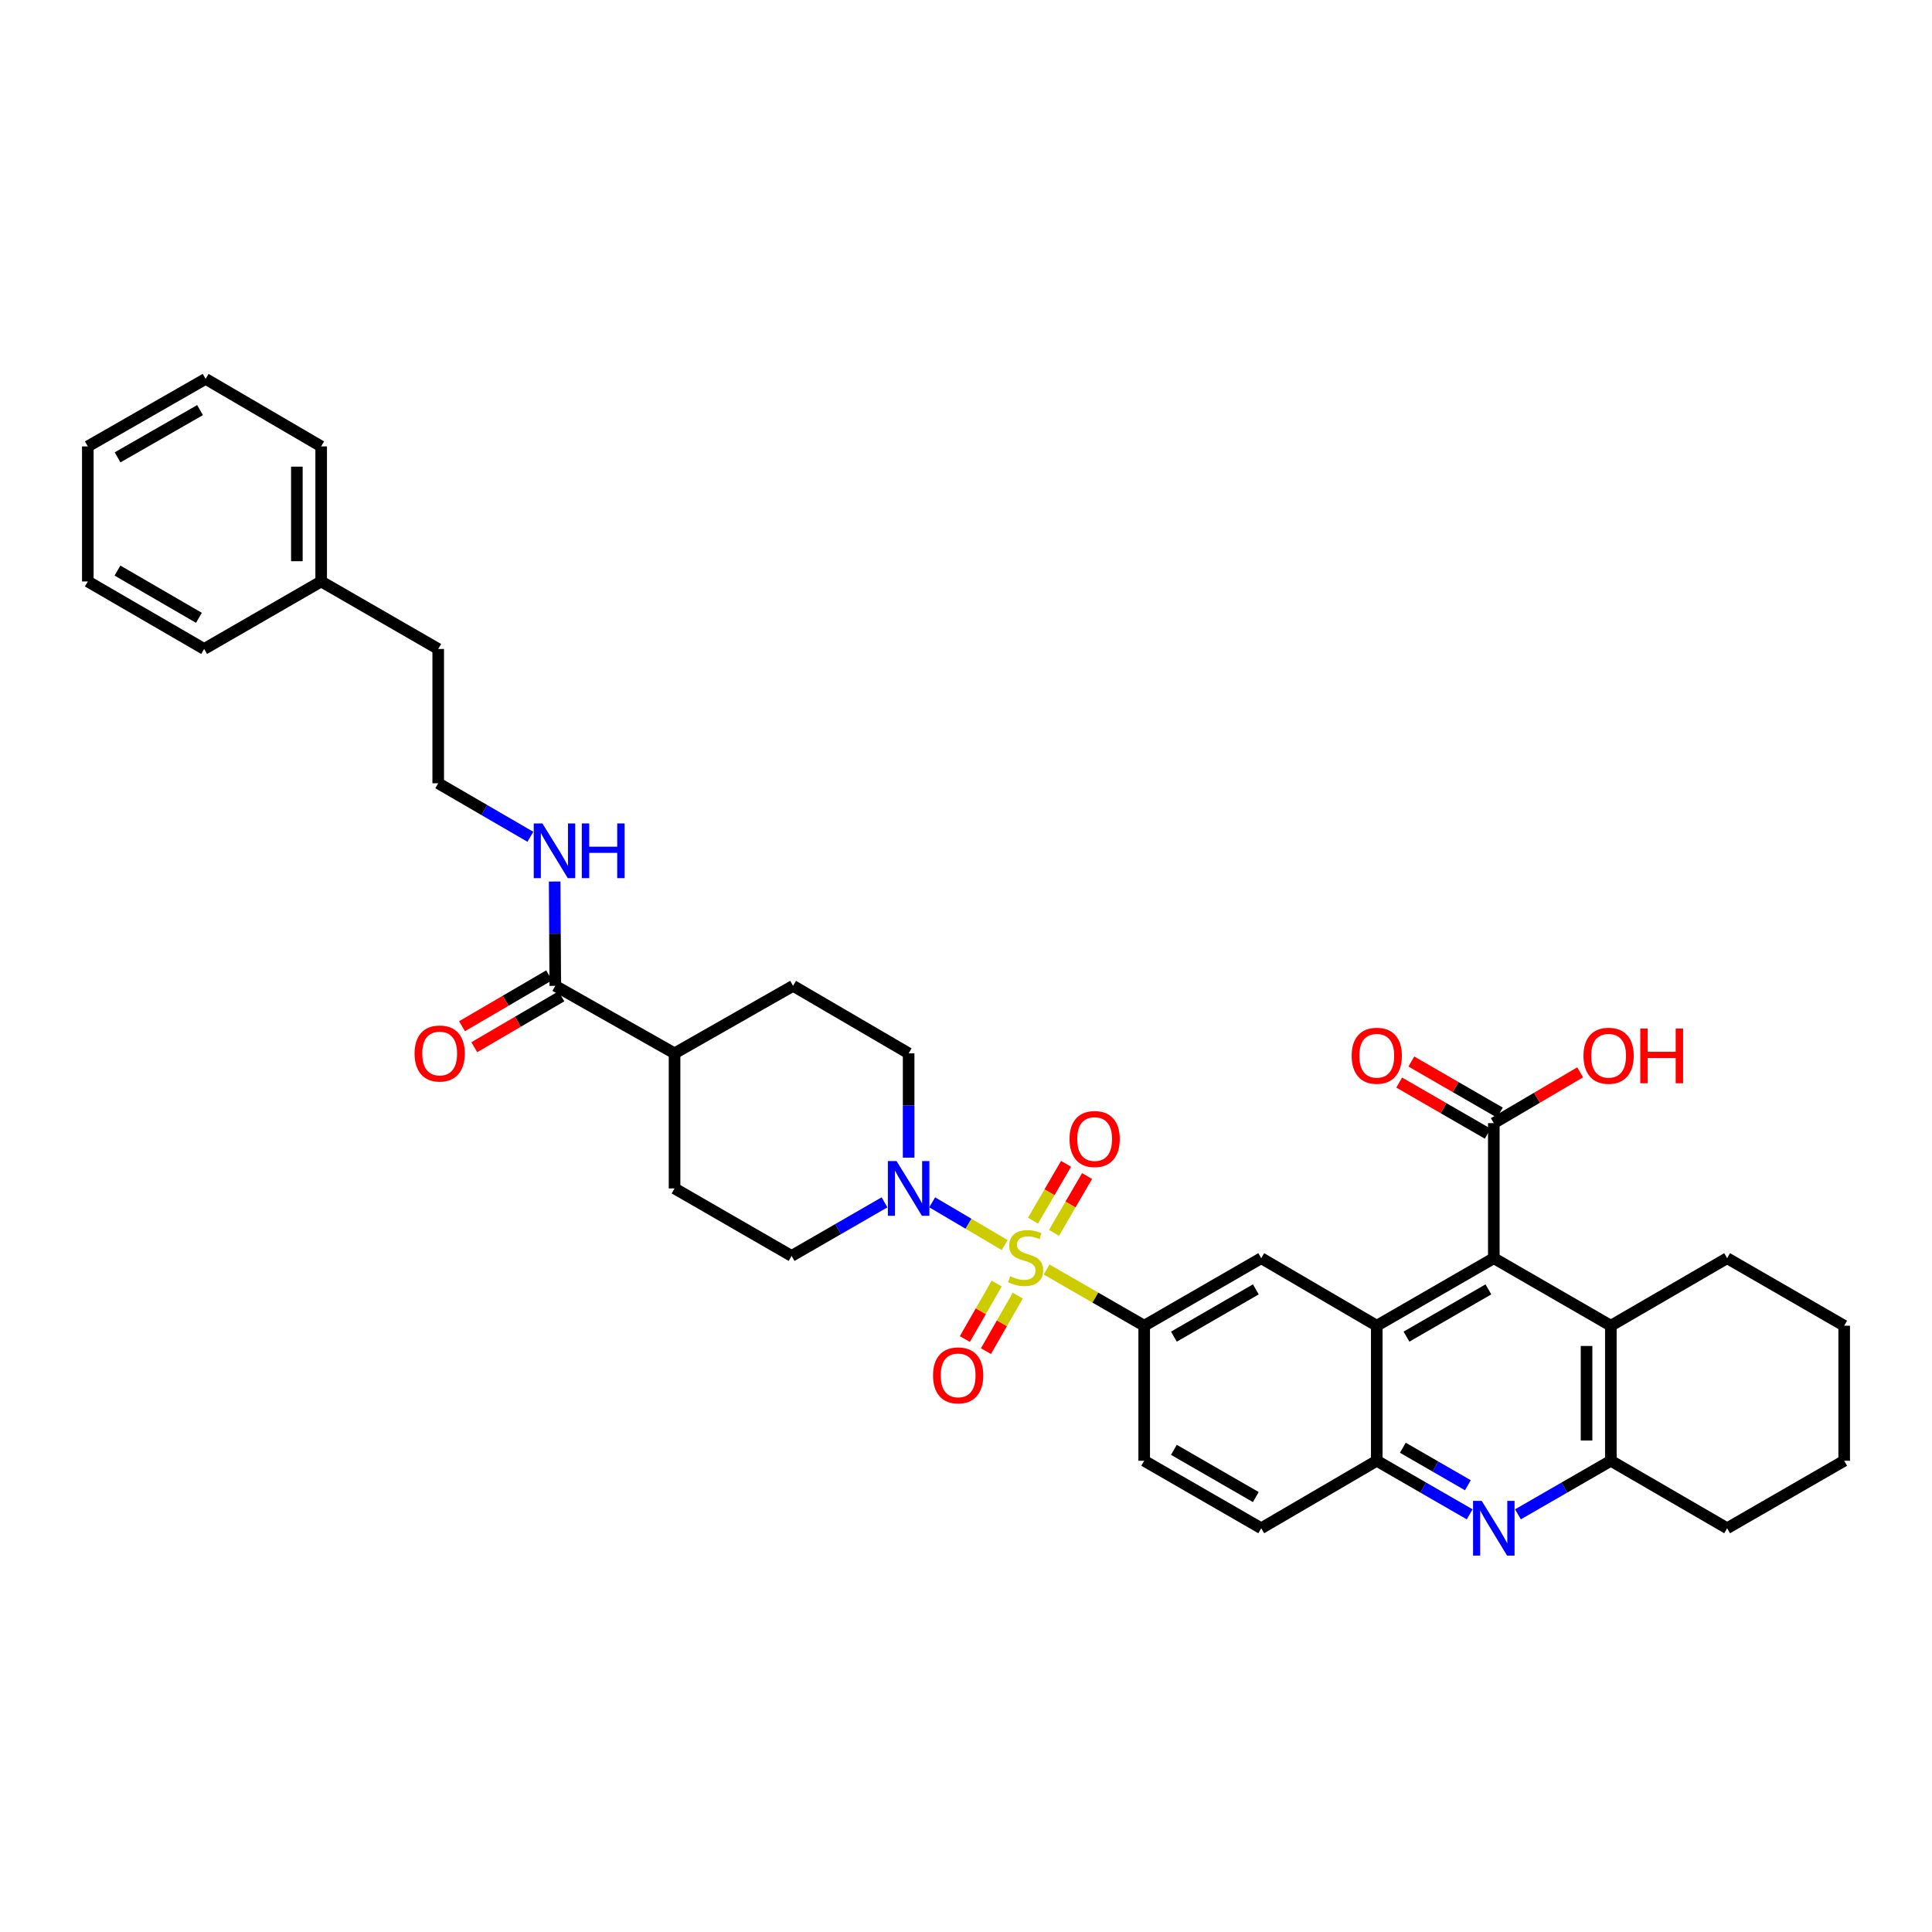 <?xml version='1.0' encoding='iso-8859-1'?>
<svg version='1.1' baseProfile='full'
              xmlns='http://www.w3.org/2000/svg'
                      xmlns:rdkit='http://www.rdkit.org/xml'
                      xmlns:xlink='http://www.w3.org/1999/xlink'
                  xml:space='preserve'
width='1000px' height='1000px' viewBox='0 0 1000 1000'>
<!-- END OF HEADER -->
<rect style='opacity:1.0;fill:#FFFFFF;stroke:none' width='1000' height='1000' x='0' y='0'> </rect>
<path class='bond-2' d='M 520.027,644.457 L 501.26,633.384' style='fill:none;fill-rule:evenodd;stroke:#CCCC00;stroke-width:6px;stroke-linecap:butt;stroke-linejoin:miter;stroke-opacity:1' />
<path class='bond-2' d='M 501.26,633.384 L 482.492,622.311' style='fill:none;fill-rule:evenodd;stroke:#0000FF;stroke-width:6px;stroke-linecap:butt;stroke-linejoin:miter;stroke-opacity:1' />
<path class='bond-4' d='M 541.715,657.1 L 566.973,671.645' style='fill:none;fill-rule:evenodd;stroke:#CCCC00;stroke-width:6px;stroke-linecap:butt;stroke-linejoin:miter;stroke-opacity:1' />
<path class='bond-4' d='M 566.973,671.645 L 592.231,686.19' style='fill:none;fill-rule:evenodd;stroke:#000000;stroke-width:6px;stroke-linecap:butt;stroke-linejoin:miter;stroke-opacity:1' />
<path class='bond-11' d='M 515.876,664.361 L 507.646,678.725' style='fill:none;fill-rule:evenodd;stroke:#CCCC00;stroke-width:6px;stroke-linecap:butt;stroke-linejoin:miter;stroke-opacity:1' />
<path class='bond-11' d='M 507.646,678.725 L 499.417,693.089' style='fill:none;fill-rule:evenodd;stroke:#FF0000;stroke-width:6px;stroke-linecap:butt;stroke-linejoin:miter;stroke-opacity:1' />
<path class='bond-11' d='M 526.792,670.615 L 518.562,684.979' style='fill:none;fill-rule:evenodd;stroke:#CCCC00;stroke-width:6px;stroke-linecap:butt;stroke-linejoin:miter;stroke-opacity:1' />
<path class='bond-11' d='M 518.562,684.979 L 510.333,699.343' style='fill:none;fill-rule:evenodd;stroke:#FF0000;stroke-width:6px;stroke-linecap:butt;stroke-linejoin:miter;stroke-opacity:1' />
<path class='bond-12' d='M 545.554,638.121 L 554.11,623.423' style='fill:none;fill-rule:evenodd;stroke:#CCCC00;stroke-width:6px;stroke-linecap:butt;stroke-linejoin:miter;stroke-opacity:1' />
<path class='bond-12' d='M 554.11,623.423 L 562.666,608.725' style='fill:none;fill-rule:evenodd;stroke:#FF0000;stroke-width:6px;stroke-linecap:butt;stroke-linejoin:miter;stroke-opacity:1' />
<path class='bond-12' d='M 534.681,631.792 L 543.237,617.094' style='fill:none;fill-rule:evenodd;stroke:#CCCC00;stroke-width:6px;stroke-linecap:butt;stroke-linejoin:miter;stroke-opacity:1' />
<path class='bond-12' d='M 543.237,617.094 L 551.793,602.396' style='fill:none;fill-rule:evenodd;stroke:#FF0000;stroke-width:6px;stroke-linecap:butt;stroke-linejoin:miter;stroke-opacity:1' />
<path class='bond-0' d='M 712.616,686.19 L 652.815,651.236' style='fill:none;fill-rule:evenodd;stroke:#000000;stroke-width:6px;stroke-linecap:butt;stroke-linejoin:miter;stroke-opacity:1' />
<path class='bond-1' d='M 712.616,686.19 L 773.193,651.236' style='fill:none;fill-rule:evenodd;stroke:#000000;stroke-width:6px;stroke-linecap:butt;stroke-linejoin:miter;stroke-opacity:1' />
<path class='bond-1' d='M 727.99,691.844 L 770.394,667.376' style='fill:none;fill-rule:evenodd;stroke:#000000;stroke-width:6px;stroke-linecap:butt;stroke-linejoin:miter;stroke-opacity:1' />
<path class='bond-37' d='M 712.616,686.19 L 712.616,756.091' style='fill:none;fill-rule:evenodd;stroke:#000000;stroke-width:6px;stroke-linecap:butt;stroke-linejoin:miter;stroke-opacity:1' />
<path class='bond-7' d='M 773.193,651.236 L 833.776,686.19' style='fill:none;fill-rule:evenodd;stroke:#000000;stroke-width:6px;stroke-linecap:butt;stroke-linejoin:miter;stroke-opacity:1' />
<path class='bond-9' d='M 773.193,651.236 L 773.193,581.336' style='fill:none;fill-rule:evenodd;stroke:#000000;stroke-width:6px;stroke-linecap:butt;stroke-linejoin:miter;stroke-opacity:1' />
<path class='bond-13' d='M 457.821,622.327 L 433.777,636.198' style='fill:none;fill-rule:evenodd;stroke:#0000FF;stroke-width:6px;stroke-linecap:butt;stroke-linejoin:miter;stroke-opacity:1' />
<path class='bond-13' d='M 433.777,636.198 L 409.733,650.069' style='fill:none;fill-rule:evenodd;stroke:#000000;stroke-width:6px;stroke-linecap:butt;stroke-linejoin:miter;stroke-opacity:1' />
<path class='bond-14' d='M 470.309,599.215 L 470.309,572.211' style='fill:none;fill-rule:evenodd;stroke:#0000FF;stroke-width:6px;stroke-linecap:butt;stroke-linejoin:miter;stroke-opacity:1' />
<path class='bond-14' d='M 470.309,572.211 L 470.309,545.208' style='fill:none;fill-rule:evenodd;stroke:#000000;stroke-width:6px;stroke-linecap:butt;stroke-linejoin:miter;stroke-opacity:1' />
<path class='bond-3' d='M 760.705,783.816 L 736.66,769.954' style='fill:none;fill-rule:evenodd;stroke:#0000FF;stroke-width:6px;stroke-linecap:butt;stroke-linejoin:miter;stroke-opacity:1' />
<path class='bond-3' d='M 736.66,769.954 L 712.616,756.091' style='fill:none;fill-rule:evenodd;stroke:#000000;stroke-width:6px;stroke-linecap:butt;stroke-linejoin:miter;stroke-opacity:1' />
<path class='bond-3' d='M 759.775,768.758 L 742.944,759.054' style='fill:none;fill-rule:evenodd;stroke:#0000FF;stroke-width:6px;stroke-linecap:butt;stroke-linejoin:miter;stroke-opacity:1' />
<path class='bond-3' d='M 742.944,759.054 L 726.113,749.35' style='fill:none;fill-rule:evenodd;stroke:#000000;stroke-width:6px;stroke-linecap:butt;stroke-linejoin:miter;stroke-opacity:1' />
<path class='bond-8' d='M 785.681,783.817 L 809.729,769.954' style='fill:none;fill-rule:evenodd;stroke:#0000FF;stroke-width:6px;stroke-linecap:butt;stroke-linejoin:miter;stroke-opacity:1' />
<path class='bond-8' d='M 809.729,769.954 L 833.776,756.091' style='fill:none;fill-rule:evenodd;stroke:#000000;stroke-width:6px;stroke-linecap:butt;stroke-linejoin:miter;stroke-opacity:1' />
<path class='bond-6' d='M 592.231,686.19 L 652.815,651.236' style='fill:none;fill-rule:evenodd;stroke:#000000;stroke-width:6px;stroke-linecap:butt;stroke-linejoin:miter;stroke-opacity:1' />
<path class='bond-6' d='M 607.606,691.844 L 650.015,667.377' style='fill:none;fill-rule:evenodd;stroke:#000000;stroke-width:6px;stroke-linecap:butt;stroke-linejoin:miter;stroke-opacity:1' />
<path class='bond-16' d='M 592.231,686.19 L 592.231,756.091' style='fill:none;fill-rule:evenodd;stroke:#000000;stroke-width:6px;stroke-linecap:butt;stroke-linejoin:miter;stroke-opacity:1' />
<path class='bond-5' d='M 712.616,756.091 L 652.815,791.016' style='fill:none;fill-rule:evenodd;stroke:#000000;stroke-width:6px;stroke-linecap:butt;stroke-linejoin:miter;stroke-opacity:1' />
<path class='bond-25' d='M 833.776,686.19 L 893.962,651.236' style='fill:none;fill-rule:evenodd;stroke:#000000;stroke-width:6px;stroke-linecap:butt;stroke-linejoin:miter;stroke-opacity:1' />
<path class='bond-38' d='M 833.776,686.19 L 833.776,756.091' style='fill:none;fill-rule:evenodd;stroke:#000000;stroke-width:6px;stroke-linecap:butt;stroke-linejoin:miter;stroke-opacity:1' />
<path class='bond-38' d='M 821.196,696.675 L 821.196,745.606' style='fill:none;fill-rule:evenodd;stroke:#000000;stroke-width:6px;stroke-linecap:butt;stroke-linejoin:miter;stroke-opacity:1' />
<path class='bond-26' d='M 833.776,756.091 L 893.962,791.016' style='fill:none;fill-rule:evenodd;stroke:#000000;stroke-width:6px;stroke-linecap:butt;stroke-linejoin:miter;stroke-opacity:1' />
<path class='bond-18' d='M 776.337,575.888 L 753.423,562.663' style='fill:none;fill-rule:evenodd;stroke:#000000;stroke-width:6px;stroke-linecap:butt;stroke-linejoin:miter;stroke-opacity:1' />
<path class='bond-18' d='M 753.423,562.663 L 730.509,549.439' style='fill:none;fill-rule:evenodd;stroke:#FF0000;stroke-width:6px;stroke-linecap:butt;stroke-linejoin:miter;stroke-opacity:1' />
<path class='bond-18' d='M 770.048,586.784 L 747.134,573.56' style='fill:none;fill-rule:evenodd;stroke:#000000;stroke-width:6px;stroke-linecap:butt;stroke-linejoin:miter;stroke-opacity:1' />
<path class='bond-18' d='M 747.134,573.56 L 724.22,560.335' style='fill:none;fill-rule:evenodd;stroke:#FF0000;stroke-width:6px;stroke-linecap:butt;stroke-linejoin:miter;stroke-opacity:1' />
<path class='bond-23' d='M 773.193,581.336 L 795.539,568.187' style='fill:none;fill-rule:evenodd;stroke:#000000;stroke-width:6px;stroke-linecap:butt;stroke-linejoin:miter;stroke-opacity:1' />
<path class='bond-23' d='M 795.539,568.187 L 817.886,555.038' style='fill:none;fill-rule:evenodd;stroke:#FF0000;stroke-width:6px;stroke-linecap:butt;stroke-linejoin:miter;stroke-opacity:1' />
<path class='bond-10' d='M 287.405,510.268 L 349.149,545.208' style='fill:none;fill-rule:evenodd;stroke:#000000;stroke-width:6px;stroke-linecap:butt;stroke-linejoin:miter;stroke-opacity:1' />
<path class='bond-19' d='M 284.232,504.836 L 261.687,518.004' style='fill:none;fill-rule:evenodd;stroke:#000000;stroke-width:6px;stroke-linecap:butt;stroke-linejoin:miter;stroke-opacity:1' />
<path class='bond-19' d='M 261.687,518.004 L 239.142,531.172' style='fill:none;fill-rule:evenodd;stroke:#FF0000;stroke-width:6px;stroke-linecap:butt;stroke-linejoin:miter;stroke-opacity:1' />
<path class='bond-19' d='M 290.577,515.7 L 268.032,528.868' style='fill:none;fill-rule:evenodd;stroke:#000000;stroke-width:6px;stroke-linecap:butt;stroke-linejoin:miter;stroke-opacity:1' />
<path class='bond-19' d='M 268.032,528.868 L 245.488,542.035' style='fill:none;fill-rule:evenodd;stroke:#FF0000;stroke-width:6px;stroke-linecap:butt;stroke-linejoin:miter;stroke-opacity:1' />
<path class='bond-20' d='M 287.405,510.268 L 287.251,483.272' style='fill:none;fill-rule:evenodd;stroke:#000000;stroke-width:6px;stroke-linecap:butt;stroke-linejoin:miter;stroke-opacity:1' />
<path class='bond-20' d='M 287.251,483.272 L 287.097,456.275' style='fill:none;fill-rule:evenodd;stroke:#0000FF;stroke-width:6px;stroke-linecap:butt;stroke-linejoin:miter;stroke-opacity:1' />
<path class='bond-21' d='M 409.733,650.069 L 349.149,615.122' style='fill:none;fill-rule:evenodd;stroke:#000000;stroke-width:6px;stroke-linecap:butt;stroke-linejoin:miter;stroke-opacity:1' />
<path class='bond-22' d='M 470.309,545.208 L 410.494,510.268' style='fill:none;fill-rule:evenodd;stroke:#000000;stroke-width:6px;stroke-linecap:butt;stroke-linejoin:miter;stroke-opacity:1' />
<path class='bond-15' d='M 349.149,545.208 L 410.494,510.268' style='fill:none;fill-rule:evenodd;stroke:#000000;stroke-width:6px;stroke-linecap:butt;stroke-linejoin:miter;stroke-opacity:1' />
<path class='bond-36' d='M 349.149,545.208 L 349.149,615.122' style='fill:none;fill-rule:evenodd;stroke:#000000;stroke-width:6px;stroke-linecap:butt;stroke-linejoin:miter;stroke-opacity:1' />
<path class='bond-17' d='M 592.231,756.091 L 652.815,791.016' style='fill:none;fill-rule:evenodd;stroke:#000000;stroke-width:6px;stroke-linecap:butt;stroke-linejoin:miter;stroke-opacity:1' />
<path class='bond-17' d='M 607.602,750.43 L 650.011,774.878' style='fill:none;fill-rule:evenodd;stroke:#000000;stroke-width:6px;stroke-linecap:butt;stroke-linejoin:miter;stroke-opacity:1' />
<path class='bond-24' d='M 274.527,433.12 L 250.674,419.267' style='fill:none;fill-rule:evenodd;stroke:#0000FF;stroke-width:6px;stroke-linecap:butt;stroke-linejoin:miter;stroke-opacity:1' />
<path class='bond-24' d='M 250.674,419.267 L 226.821,405.414' style='fill:none;fill-rule:evenodd;stroke:#000000;stroke-width:6px;stroke-linecap:butt;stroke-linejoin:miter;stroke-opacity:1' />
<path class='bond-28' d='M 226.821,405.414 L 226.821,335.905' style='fill:none;fill-rule:evenodd;stroke:#000000;stroke-width:6px;stroke-linecap:butt;stroke-linejoin:miter;stroke-opacity:1' />
<path class='bond-31' d='M 893.962,651.236 L 954.545,686.19' style='fill:none;fill-rule:evenodd;stroke:#000000;stroke-width:6px;stroke-linecap:butt;stroke-linejoin:miter;stroke-opacity:1' />
<path class='bond-32' d='M 893.962,791.016 L 954.545,756.091' style='fill:none;fill-rule:evenodd;stroke:#000000;stroke-width:6px;stroke-linecap:butt;stroke-linejoin:miter;stroke-opacity:1' />
<path class='bond-27' d='M 166.238,300.965 L 226.821,335.905' style='fill:none;fill-rule:evenodd;stroke:#000000;stroke-width:6px;stroke-linecap:butt;stroke-linejoin:miter;stroke-opacity:1' />
<path class='bond-29' d='M 166.238,300.965 L 166.238,231.051' style='fill:none;fill-rule:evenodd;stroke:#000000;stroke-width:6px;stroke-linecap:butt;stroke-linejoin:miter;stroke-opacity:1' />
<path class='bond-29' d='M 153.657,290.478 L 153.657,241.538' style='fill:none;fill-rule:evenodd;stroke:#000000;stroke-width:6px;stroke-linecap:butt;stroke-linejoin:miter;stroke-opacity:1' />
<path class='bond-30' d='M 166.238,300.965 L 105.668,335.905' style='fill:none;fill-rule:evenodd;stroke:#000000;stroke-width:6px;stroke-linecap:butt;stroke-linejoin:miter;stroke-opacity:1' />
<path class='bond-34' d='M 166.238,231.051 L 106.437,196.111' style='fill:none;fill-rule:evenodd;stroke:#000000;stroke-width:6px;stroke-linecap:butt;stroke-linejoin:miter;stroke-opacity:1' />
<path class='bond-33' d='M 105.668,335.905 L 45.455,300.965' style='fill:none;fill-rule:evenodd;stroke:#000000;stroke-width:6px;stroke-linecap:butt;stroke-linejoin:miter;stroke-opacity:1' />
<path class='bond-33' d='M 102.95,319.782 L 60.801,295.324' style='fill:none;fill-rule:evenodd;stroke:#000000;stroke-width:6px;stroke-linecap:butt;stroke-linejoin:miter;stroke-opacity:1' />
<path class='bond-39' d='M 954.545,686.19 L 954.545,756.091' style='fill:none;fill-rule:evenodd;stroke:#000000;stroke-width:6px;stroke-linecap:butt;stroke-linejoin:miter;stroke-opacity:1' />
<path class='bond-35' d='M 45.455,300.965 L 45.455,231.051' style='fill:none;fill-rule:evenodd;stroke:#000000;stroke-width:6px;stroke-linecap:butt;stroke-linejoin:miter;stroke-opacity:1' />
<path class='bond-40' d='M 106.437,196.111 L 45.455,231.051' style='fill:none;fill-rule:evenodd;stroke:#000000;stroke-width:6px;stroke-linecap:butt;stroke-linejoin:miter;stroke-opacity:1' />
<path class='bond-40' d='M 103.544,212.268 L 60.856,236.726' style='fill:none;fill-rule:evenodd;stroke:#000000;stroke-width:6px;stroke-linecap:butt;stroke-linejoin:miter;stroke-opacity:1' />
<path  class='atom-0' d='M 522.865 660.572
Q 523.185 660.692, 524.505 661.252
Q 525.825 661.812, 527.265 662.172
Q 528.745 662.492, 530.185 662.492
Q 532.865 662.492, 534.425 661.212
Q 535.985 659.892, 535.985 657.612
Q 535.985 656.052, 535.185 655.092
Q 534.425 654.132, 533.225 653.612
Q 532.025 653.092, 530.025 652.492
Q 527.505 651.732, 525.985 651.012
Q 524.505 650.292, 523.425 648.772
Q 522.385 647.252, 522.385 644.692
Q 522.385 641.132, 524.785 638.932
Q 527.225 636.732, 532.025 636.732
Q 535.305 636.732, 539.025 638.292
L 538.105 641.372
Q 534.705 639.972, 532.145 639.972
Q 529.385 639.972, 527.865 641.132
Q 526.345 642.252, 526.385 644.212
Q 526.385 645.732, 527.145 646.652
Q 527.945 647.572, 529.065 648.092
Q 530.225 648.612, 532.145 649.212
Q 534.705 650.012, 536.225 650.812
Q 537.745 651.612, 538.825 653.252
Q 539.945 654.852, 539.945 657.612
Q 539.945 661.532, 537.305 663.652
Q 534.705 665.732, 530.345 665.732
Q 527.825 665.732, 525.905 665.172
Q 524.025 664.652, 521.785 663.732
L 522.865 660.572
' fill='#CCCC00'/>
<path  class='atom-3' d='M 464.049 600.962
L 473.329 615.962
Q 474.249 617.442, 475.729 620.122
Q 477.209 622.802, 477.289 622.962
L 477.289 600.962
L 481.049 600.962
L 481.049 629.282
L 477.169 629.282
L 467.209 612.882
Q 466.049 610.962, 464.809 608.762
Q 463.609 606.562, 463.249 605.882
L 463.249 629.282
L 459.569 629.282
L 459.569 600.962
L 464.049 600.962
' fill='#0000FF'/>
<path  class='atom-4' d='M 766.933 776.856
L 776.213 791.856
Q 777.133 793.336, 778.613 796.016
Q 780.093 798.696, 780.173 798.856
L 780.173 776.856
L 783.933 776.856
L 783.933 805.176
L 780.053 805.176
L 770.093 788.776
Q 768.933 786.856, 767.693 784.656
Q 766.493 782.456, 766.133 781.776
L 766.133 805.176
L 762.453 805.176
L 762.453 776.856
L 766.933 776.856
' fill='#0000FF'/>
<path  class='atom-12' d='M 482.939 711.893
Q 482.939 705.093, 486.299 701.293
Q 489.659 697.493, 495.939 697.493
Q 502.219 697.493, 505.579 701.293
Q 508.939 705.093, 508.939 711.893
Q 508.939 718.773, 505.539 722.693
Q 502.139 726.573, 495.939 726.573
Q 489.699 726.573, 486.299 722.693
Q 482.939 718.813, 482.939 711.893
M 495.939 723.373
Q 500.259 723.373, 502.579 720.493
Q 504.939 717.573, 504.939 711.893
Q 504.939 706.333, 502.579 703.533
Q 500.259 700.693, 495.939 700.693
Q 491.619 700.693, 489.259 703.493
Q 486.939 706.293, 486.939 711.893
Q 486.939 717.613, 489.259 720.493
Q 491.619 723.373, 495.939 723.373
' fill='#FF0000'/>
<path  class='atom-13' d='M 553.588 589.565
Q 553.588 582.765, 556.948 578.965
Q 560.308 575.165, 566.588 575.165
Q 572.868 575.165, 576.228 578.965
Q 579.588 582.765, 579.588 589.565
Q 579.588 596.445, 576.188 600.365
Q 572.788 604.245, 566.588 604.245
Q 560.348 604.245, 556.948 600.365
Q 553.588 596.485, 553.588 589.565
M 566.588 601.045
Q 570.908 601.045, 573.228 598.165
Q 575.588 595.245, 575.588 589.565
Q 575.588 584.005, 573.228 581.205
Q 570.908 578.365, 566.588 578.365
Q 562.268 578.365, 559.908 581.165
Q 557.588 583.965, 557.588 589.565
Q 557.588 595.285, 559.908 598.165
Q 562.268 601.045, 566.588 601.045
' fill='#FF0000'/>
<path  class='atom-19' d='M 699.616 546.455
Q 699.616 539.655, 702.976 535.855
Q 706.336 532.055, 712.616 532.055
Q 718.896 532.055, 722.256 535.855
Q 725.616 539.655, 725.616 546.455
Q 725.616 553.335, 722.216 557.255
Q 718.816 561.135, 712.616 561.135
Q 706.376 561.135, 702.976 557.255
Q 699.616 553.375, 699.616 546.455
M 712.616 557.935
Q 716.936 557.935, 719.256 555.055
Q 721.616 552.135, 721.616 546.455
Q 721.616 540.895, 719.256 538.095
Q 716.936 535.255, 712.616 535.255
Q 708.296 535.255, 705.936 538.055
Q 703.616 540.855, 703.616 546.455
Q 703.616 552.175, 705.936 555.055
Q 708.296 557.935, 712.616 557.935
' fill='#FF0000'/>
<path  class='atom-20' d='M 214.583 545.288
Q 214.583 538.488, 217.943 534.688
Q 221.303 530.888, 227.583 530.888
Q 233.863 530.888, 237.223 534.688
Q 240.583 538.488, 240.583 545.288
Q 240.583 552.168, 237.183 556.088
Q 233.783 559.968, 227.583 559.968
Q 221.343 559.968, 217.943 556.088
Q 214.583 552.208, 214.583 545.288
M 227.583 556.768
Q 231.903 556.768, 234.223 553.888
Q 236.583 550.968, 236.583 545.288
Q 236.583 539.728, 234.223 536.928
Q 231.903 534.088, 227.583 534.088
Q 223.263 534.088, 220.903 536.888
Q 218.583 539.688, 218.583 545.288
Q 218.583 551.008, 220.903 553.888
Q 223.263 556.768, 227.583 556.768
' fill='#FF0000'/>
<path  class='atom-21' d='M 280.747 426.208
L 290.027 441.208
Q 290.947 442.688, 292.427 445.368
Q 293.907 448.048, 293.987 448.208
L 293.987 426.208
L 297.747 426.208
L 297.747 454.528
L 293.867 454.528
L 283.907 438.128
Q 282.747 436.208, 281.507 434.008
Q 280.307 431.808, 279.947 431.128
L 279.947 454.528
L 276.267 454.528
L 276.267 426.208
L 280.747 426.208
' fill='#0000FF'/>
<path  class='atom-21' d='M 301.147 426.208
L 304.987 426.208
L 304.987 438.248
L 319.467 438.248
L 319.467 426.208
L 323.307 426.208
L 323.307 454.528
L 319.467 454.528
L 319.467 441.448
L 304.987 441.448
L 304.987 454.528
L 301.147 454.528
L 301.147 426.208
' fill='#0000FF'/>
<path  class='atom-24' d='M 819.609 546.455
Q 819.609 539.655, 822.969 535.855
Q 826.329 532.055, 832.609 532.055
Q 838.889 532.055, 842.249 535.855
Q 845.609 539.655, 845.609 546.455
Q 845.609 553.335, 842.209 557.255
Q 838.809 561.135, 832.609 561.135
Q 826.369 561.135, 822.969 557.255
Q 819.609 553.375, 819.609 546.455
M 832.609 557.935
Q 836.929 557.935, 839.249 555.055
Q 841.609 552.135, 841.609 546.455
Q 841.609 540.895, 839.249 538.095
Q 836.929 535.255, 832.609 535.255
Q 828.289 535.255, 825.929 538.055
Q 823.609 540.855, 823.609 546.455
Q 823.609 552.175, 825.929 555.055
Q 828.289 557.935, 832.609 557.935
' fill='#FF0000'/>
<path  class='atom-24' d='M 849.009 532.375
L 852.849 532.375
L 852.849 544.415
L 867.329 544.415
L 867.329 532.375
L 871.169 532.375
L 871.169 560.695
L 867.329 560.695
L 867.329 547.615
L 852.849 547.615
L 852.849 560.695
L 849.009 560.695
L 849.009 532.375
' fill='#FF0000'/>
</svg>
